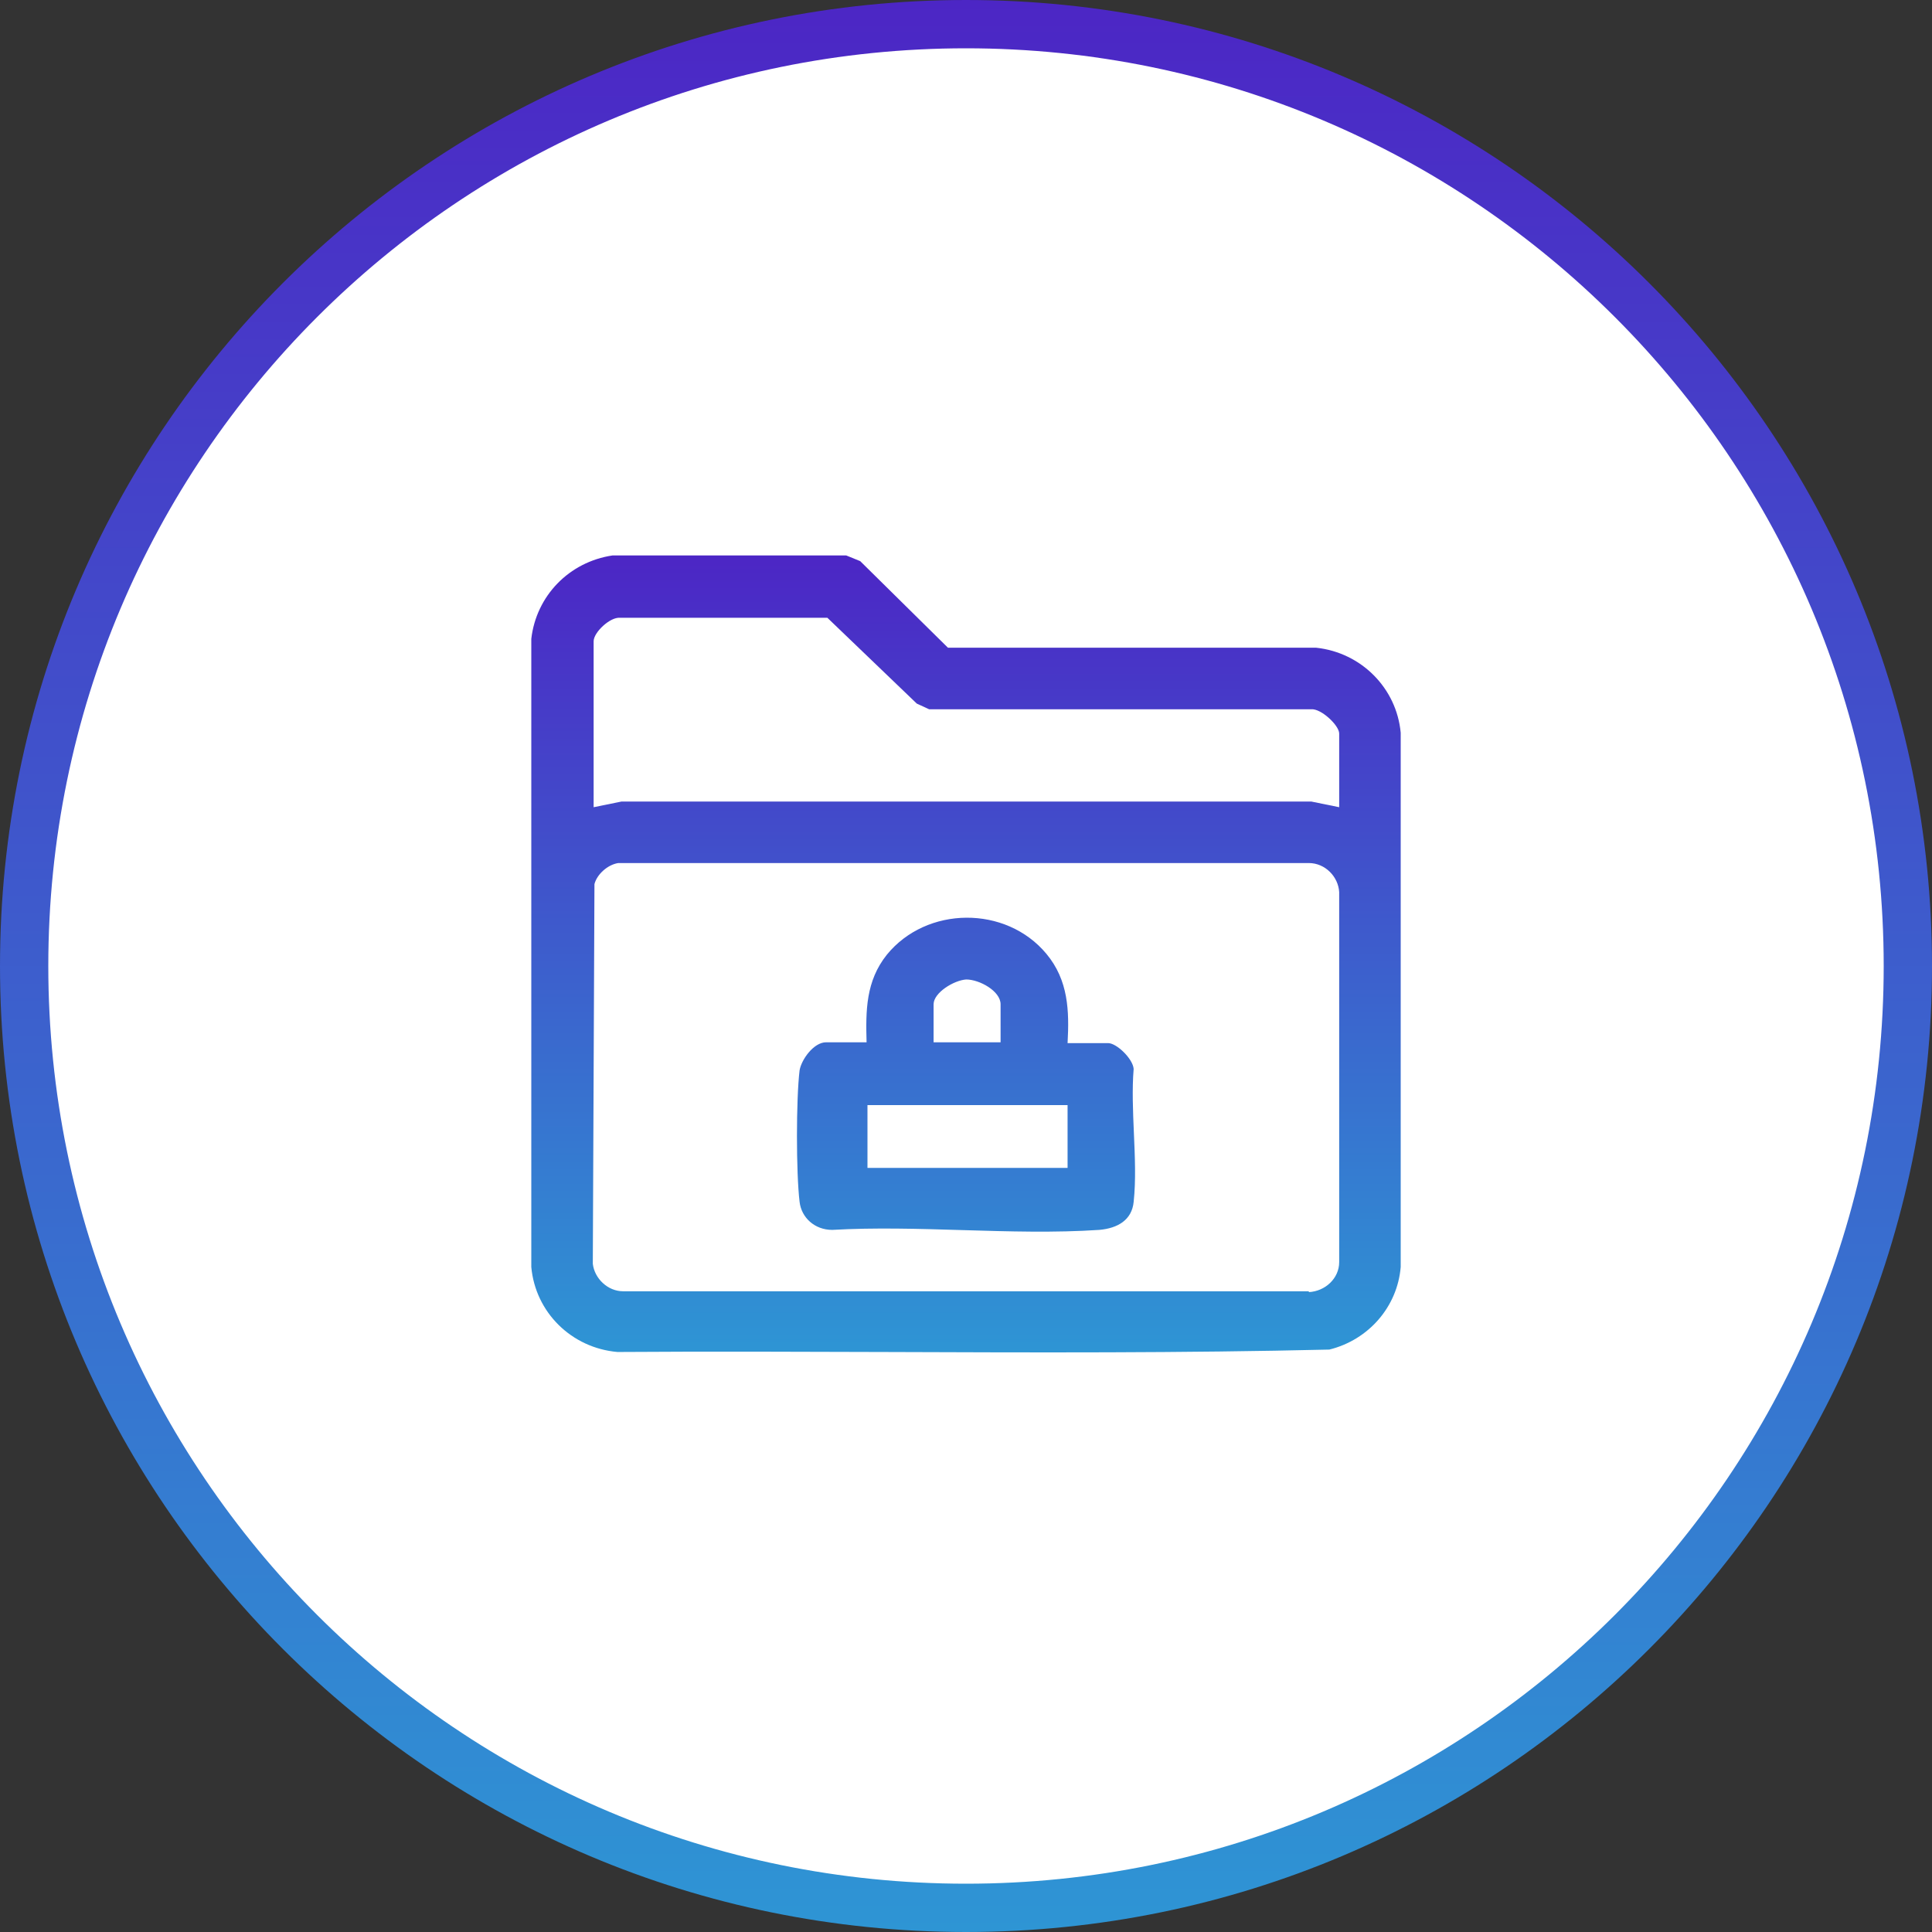 <svg width="80" height="80" viewBox="0 0 80 80" fill="none" xmlns="http://www.w3.org/2000/svg">
<rect x="0" y="0" width="80" height="80" fill="#333333" stroke="none"/>
<path d="M79 40C79 61.539 61.539 79 40 79C18.461 79 1 61.539 1 40C1 18.461 18.461 1 40 1C61.539 1 79 18.461 79 40Z" fill="white" stroke="url(#paint0_linear_425_10249)" stroke-width="2"/>
<path fill-rule="evenodd" clip-rule="evenodd" d="M39.253 26.821H54.502C56.37 27.022 57.83 28.497 58 30.341V52.464C57.864 54.106 56.675 55.48 55.045 55.883C48.969 56.028 42.879 56.006 36.793 55.984C33.048 55.971 29.305 55.958 25.566 55.983C23.664 55.816 22.17 54.341 22 52.464V26.453C22.204 24.676 23.562 23.268 25.362 23H35.041L35.619 23.235L39.253 26.821ZM25.668 25.581C25.26 25.547 24.581 26.184 24.581 26.553V33.425L25.736 33.19H54.298L55.453 33.425V30.374C55.453 30.039 54.706 29.335 54.298 29.369H38.472L37.962 29.134L34.26 25.581H25.668ZM25.804 53.469H54.196V53.503C54.876 53.469 55.453 52.933 55.453 52.262V36.944C55.419 36.307 54.876 35.737 54.196 35.737H25.6C25.159 35.804 24.717 36.207 24.615 36.609L24.547 52.33C24.615 52.933 25.159 53.469 25.804 53.469ZM46.942 44.264C46.943 44.272 46.943 44.28 46.943 44.288V44.254C46.943 44.257 46.943 44.26 46.942 44.264ZM45.885 43.193C46.242 43.193 46.916 43.851 46.942 44.264C46.873 45.102 46.913 46.01 46.952 46.918C46.995 47.898 47.038 48.877 46.943 49.764C46.87 50.516 46.286 50.859 45.52 50.927C43.686 51.05 41.776 50.993 39.863 50.936C38.043 50.881 36.221 50.827 34.46 50.927C33.73 50.927 33.182 50.414 33.109 49.764C32.964 48.566 32.964 45.52 33.109 44.322C33.182 43.877 33.694 43.159 34.205 43.159H35.883C35.847 41.858 35.847 40.627 36.723 39.532C38.366 37.513 41.651 37.478 43.33 39.497C44.242 40.592 44.279 41.858 44.206 43.193H45.885ZM40.008 40.558C39.497 40.592 38.658 41.106 38.658 41.585V43.159H41.432V41.585C41.432 41.037 40.556 40.558 40.008 40.558ZM35.92 48.361H44.206V45.76H35.92V48.361Z" fill="url(#paint1_linear_425_10249)"/>
<defs>
<linearGradient id="paint0_linear_425_10249" x1="40" y1="0" x2="40" y2="80" gradientUnits="userSpaceOnUse">
<stop stop-color="#4C26C5"/>
<stop offset="1" stop-color="#2E95D4"/>
</linearGradient>
<linearGradient id="paint1_linear_425_10249" x1="40" y1="23" x2="40" y2="56" gradientUnits="userSpaceOnUse">
<stop stop-color="#4C26C5"/>
<stop offset="1" stop-color="#2E95D4"/>
</linearGradient>
</defs>
</svg>
